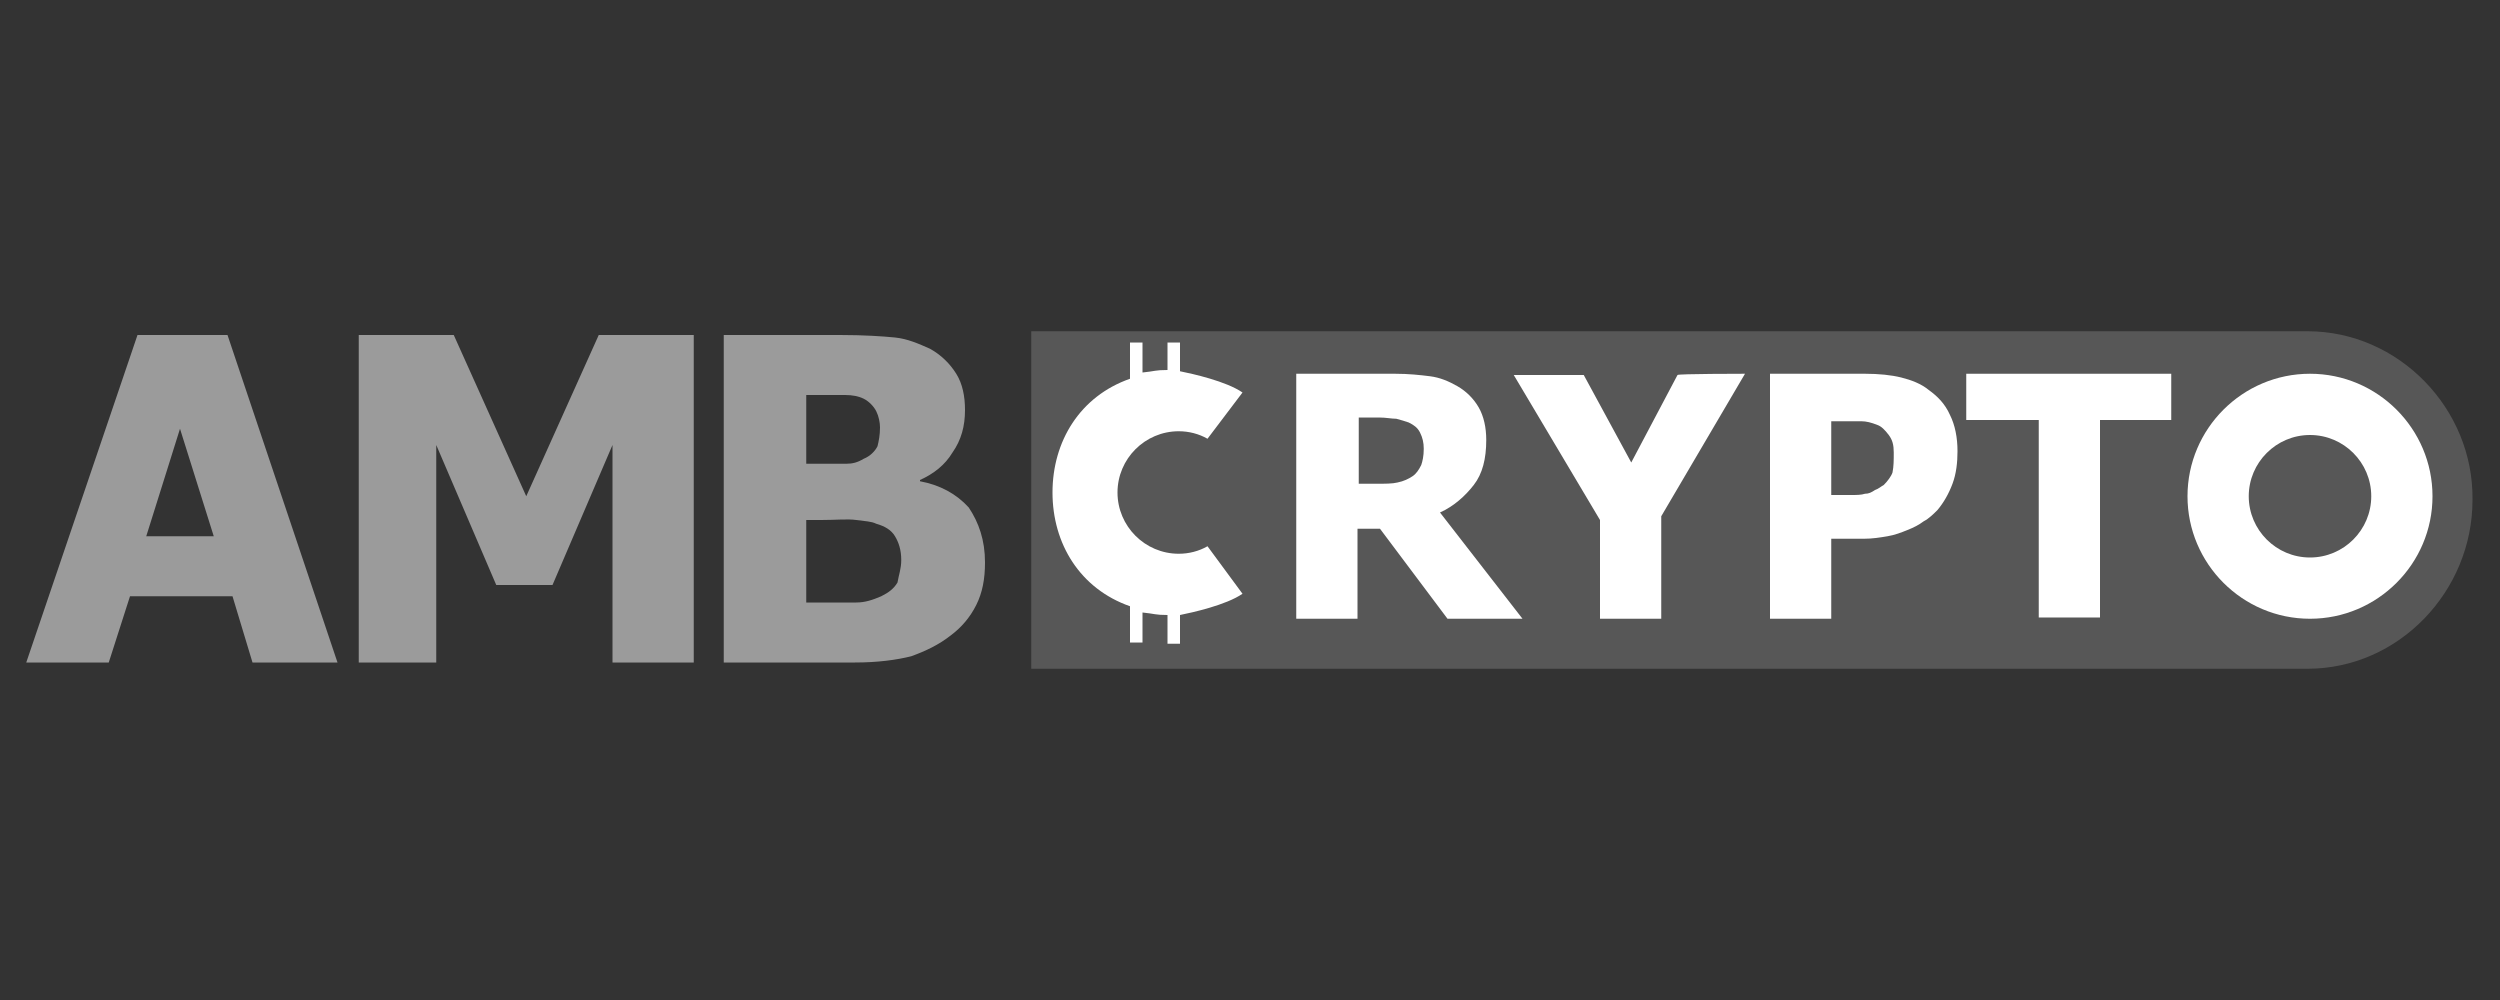 <?xml version="1.0" encoding="utf-8"?>
<!-- Generator: Adobe Illustrator 17.1.0, SVG Export Plug-In . SVG Version: 6.00 Build 0)  -->
<!DOCTYPE svg PUBLIC "-//W3C//DTD SVG 1.1//EN" "http://www.w3.org/Graphics/SVG/1.1/DTD/svg11.dtd">
<svg version="1.1" id="Слой_1" xmlns="http://www.w3.org/2000/svg" xmlns:xlink="http://www.w3.org/1999/xlink" x="0px" y="0px"
	 viewBox="0 0 200 80" enable-background="new 0 0 200 80" xml:space="preserve">
<rect x="0" y="0" width="200" height="80" fill="#333333" stroke="none"/>
<g>
	<path fill="#575757" d="M184.6,26.5h-0.5h-7.4H82.5v27h94.2h7.4h0.5c7.3,0,13.2-6.2,13.2-13.5C197.9,32.7,191.9,26.5,184.6,26.5z"
		/>
	<g>
		<g>
			<path fill="#FFFFFF" d="M121.8,49.5h-6l-5.4-7.2h-1.8v7.2h-4.9V29.9h7.9c1.1,0,2,0.1,2.8,0.2c0.8,0.1,1.5,0.4,2.2,0.8
				c0.7,0.4,1.3,1,1.7,1.7c0.4,0.7,0.6,1.6,0.6,2.6c0,1.5-0.3,2.7-1,3.6c-0.7,0.9-1.6,1.7-2.7,2.2L121.8,49.5z M113.9,35.9
				c0-0.5-0.1-0.9-0.3-1.3c-0.2-0.4-0.5-0.6-0.9-0.8c-0.3-0.1-0.6-0.2-1-0.3c-0.4,0-0.8-0.1-1.4-0.1h-1.6v5.3h1.4
				c0.7,0,1.3,0,1.7-0.1c0.5-0.1,0.9-0.3,1.2-0.5c0.3-0.2,0.5-0.5,0.7-0.9C113.8,36.9,113.9,36.5,113.9,35.9z"/>
			<path fill="#FFFFFF" d="M139.6,29.9l-6.7,11.4v8.2H128v-7.9l-6.9-11.6h5.6l3.8,7l3.7-7C134.2,29.9,139.6,29.9,139.6,29.9z"/>
			<path fill="#FFFFFF" d="M156.6,36.1c0,0.9-0.1,1.8-0.4,2.6c-0.3,0.8-0.7,1.5-1.2,2.1c-0.3,0.3-0.7,0.7-1.1,0.9
				c-0.4,0.3-0.8,0.5-1.3,0.7s-1,0.4-1.6,0.5c-0.6,0.1-1.2,0.2-1.9,0.2h-2.6v6.4h-4.9V29.9h7.6c1.1,0,2.1,0.1,2.9,0.3
				c0.8,0.2,1.6,0.5,2.2,1c0.7,0.5,1.3,1.1,1.7,2C156.4,34,156.6,35,156.6,36.1z M151.5,36.2c0-0.6-0.1-1-0.4-1.4
				c-0.3-0.4-0.6-0.7-0.9-0.8c-0.5-0.2-0.9-0.3-1.3-0.3c-0.4,0-1,0-1.7,0h-0.7v5.9h0.3c0.5,0,0.9,0,1.3,0c0.4,0,0.8,0,1.1-0.1
				c0.3,0,0.5-0.1,0.8-0.3c0.3-0.1,0.5-0.3,0.7-0.4c0.3-0.3,0.6-0.7,0.7-1C151.5,37.3,151.5,36.8,151.5,36.2z"/>
			<path fill="#FFFFFF" d="M163.1,49.5V33.6h-5.8v-3.7h16.4v3.7H168v15.8H163.1z"/>
			<path fill="#FFFFFF" d="M184.8,29.9c-5.4,0-9.8,4.4-9.8,9.8c0,5.4,4.4,9.8,9.8,9.8c5.4,0,9.8-4.4,9.8-9.8S190.2,29.9,184.8,29.9z
				 M184.8,44.6c-2.7,0-4.9-2.2-4.9-4.9c0-2.7,2.2-4.9,4.9-4.9c2.7,0,4.9,2.2,4.9,4.9C189.7,42.4,187.5,44.6,184.8,44.6z"/>
		</g>
		<path fill="#FFFFFF" d="M96.6,43.7c-0.7,0.4-1.5,0.6-2.3,0.6c-2.7,0-4.9-2.2-4.9-4.9c0-2.7,2.2-4.9,4.9-4.9c0.8,0,1.6,0.2,2.3,0.6
			l2.8-3.7c-1.3-0.9-4-1.5-5-1.7v-2.3h-1v2.2c-1,0-1,0.1-2,0.2v-2.4h-1v2.9c-4,1.4-6.2,5-6.2,9.1c0,4.1,2.2,7.7,6.2,9.1v2.9h1V49
			c1,0.1,1,0.2,2,0.2v2.3h1v-2.3c1-0.2,3.7-0.8,5-1.7L96.6,43.7z"/>
	</g>
	<g>
		<path fill="#9B9B9B" d="M2.1,53L11,26.8h7.2L27,53h-6.8l-1.6-5.3h-8.2L8.7,53H2.1z M17.1,42.9l-2.7-8.6l-2.7,8.6
			C11.8,42.9,17.1,42.9,17.1,42.9z"/>
		<path fill="#9B9B9B" d="M55.5,53h-6.5V35.6l-4.8,11.2h-4.5l-4.8-11.2V53h-6.2V26.8h7.6l5.8,12.9l5.8-12.9h7.6L55.5,53L55.5,53z"/>
		<path fill="#9B9B9B" d="M78.8,45c0,1.3-0.2,2.4-0.7,3.4c-0.5,1-1.2,1.8-2,2.4c-1,0.8-2.1,1.3-3.2,1.7c-1.2,0.3-2.7,0.5-4.5,0.5
			H57.9V26.8h9.3c1.9,0,3.4,0.1,4.4,0.2c1,0.1,1.9,0.5,2.8,0.9c0.9,0.5,1.6,1.2,2.1,2c0.5,0.8,0.7,1.8,0.7,2.9c0,1.3-0.3,2.4-1,3.4
			c-0.6,1-1.5,1.7-2.6,2.2v0.1c1.6,0.3,2.9,1,3.9,2.1C78.3,41.8,78.8,43.2,78.8,45z M70.4,34.2c0-0.4-0.1-0.9-0.3-1.3
			c-0.2-0.4-0.6-0.8-1-1c-0.4-0.2-0.9-0.3-1.5-0.3c-0.6,0-1.5,0-2.6,0h-0.5v5.5h0.8c1.1,0,1.9,0,2.4,0c0.5,0,0.9-0.1,1.4-0.4
			c0.5-0.2,0.9-0.6,1.1-1C70.3,35.3,70.4,34.8,70.4,34.2z M72.1,44.8c0-0.8-0.2-1.4-0.5-1.9c-0.3-0.5-0.8-0.8-1.5-1
			c-0.4-0.2-0.9-0.2-1.6-0.3s-1.6,0-2.8,0h-1.2v6.6h0.4c1.7,0,2.9,0,3.6,0c0.7,0,1.3-0.2,2-0.5c0.6-0.3,1-0.6,1.3-1.1
			C71.9,46,72.1,45.5,72.1,44.8z"/>
	</g>
</g>
</svg>
